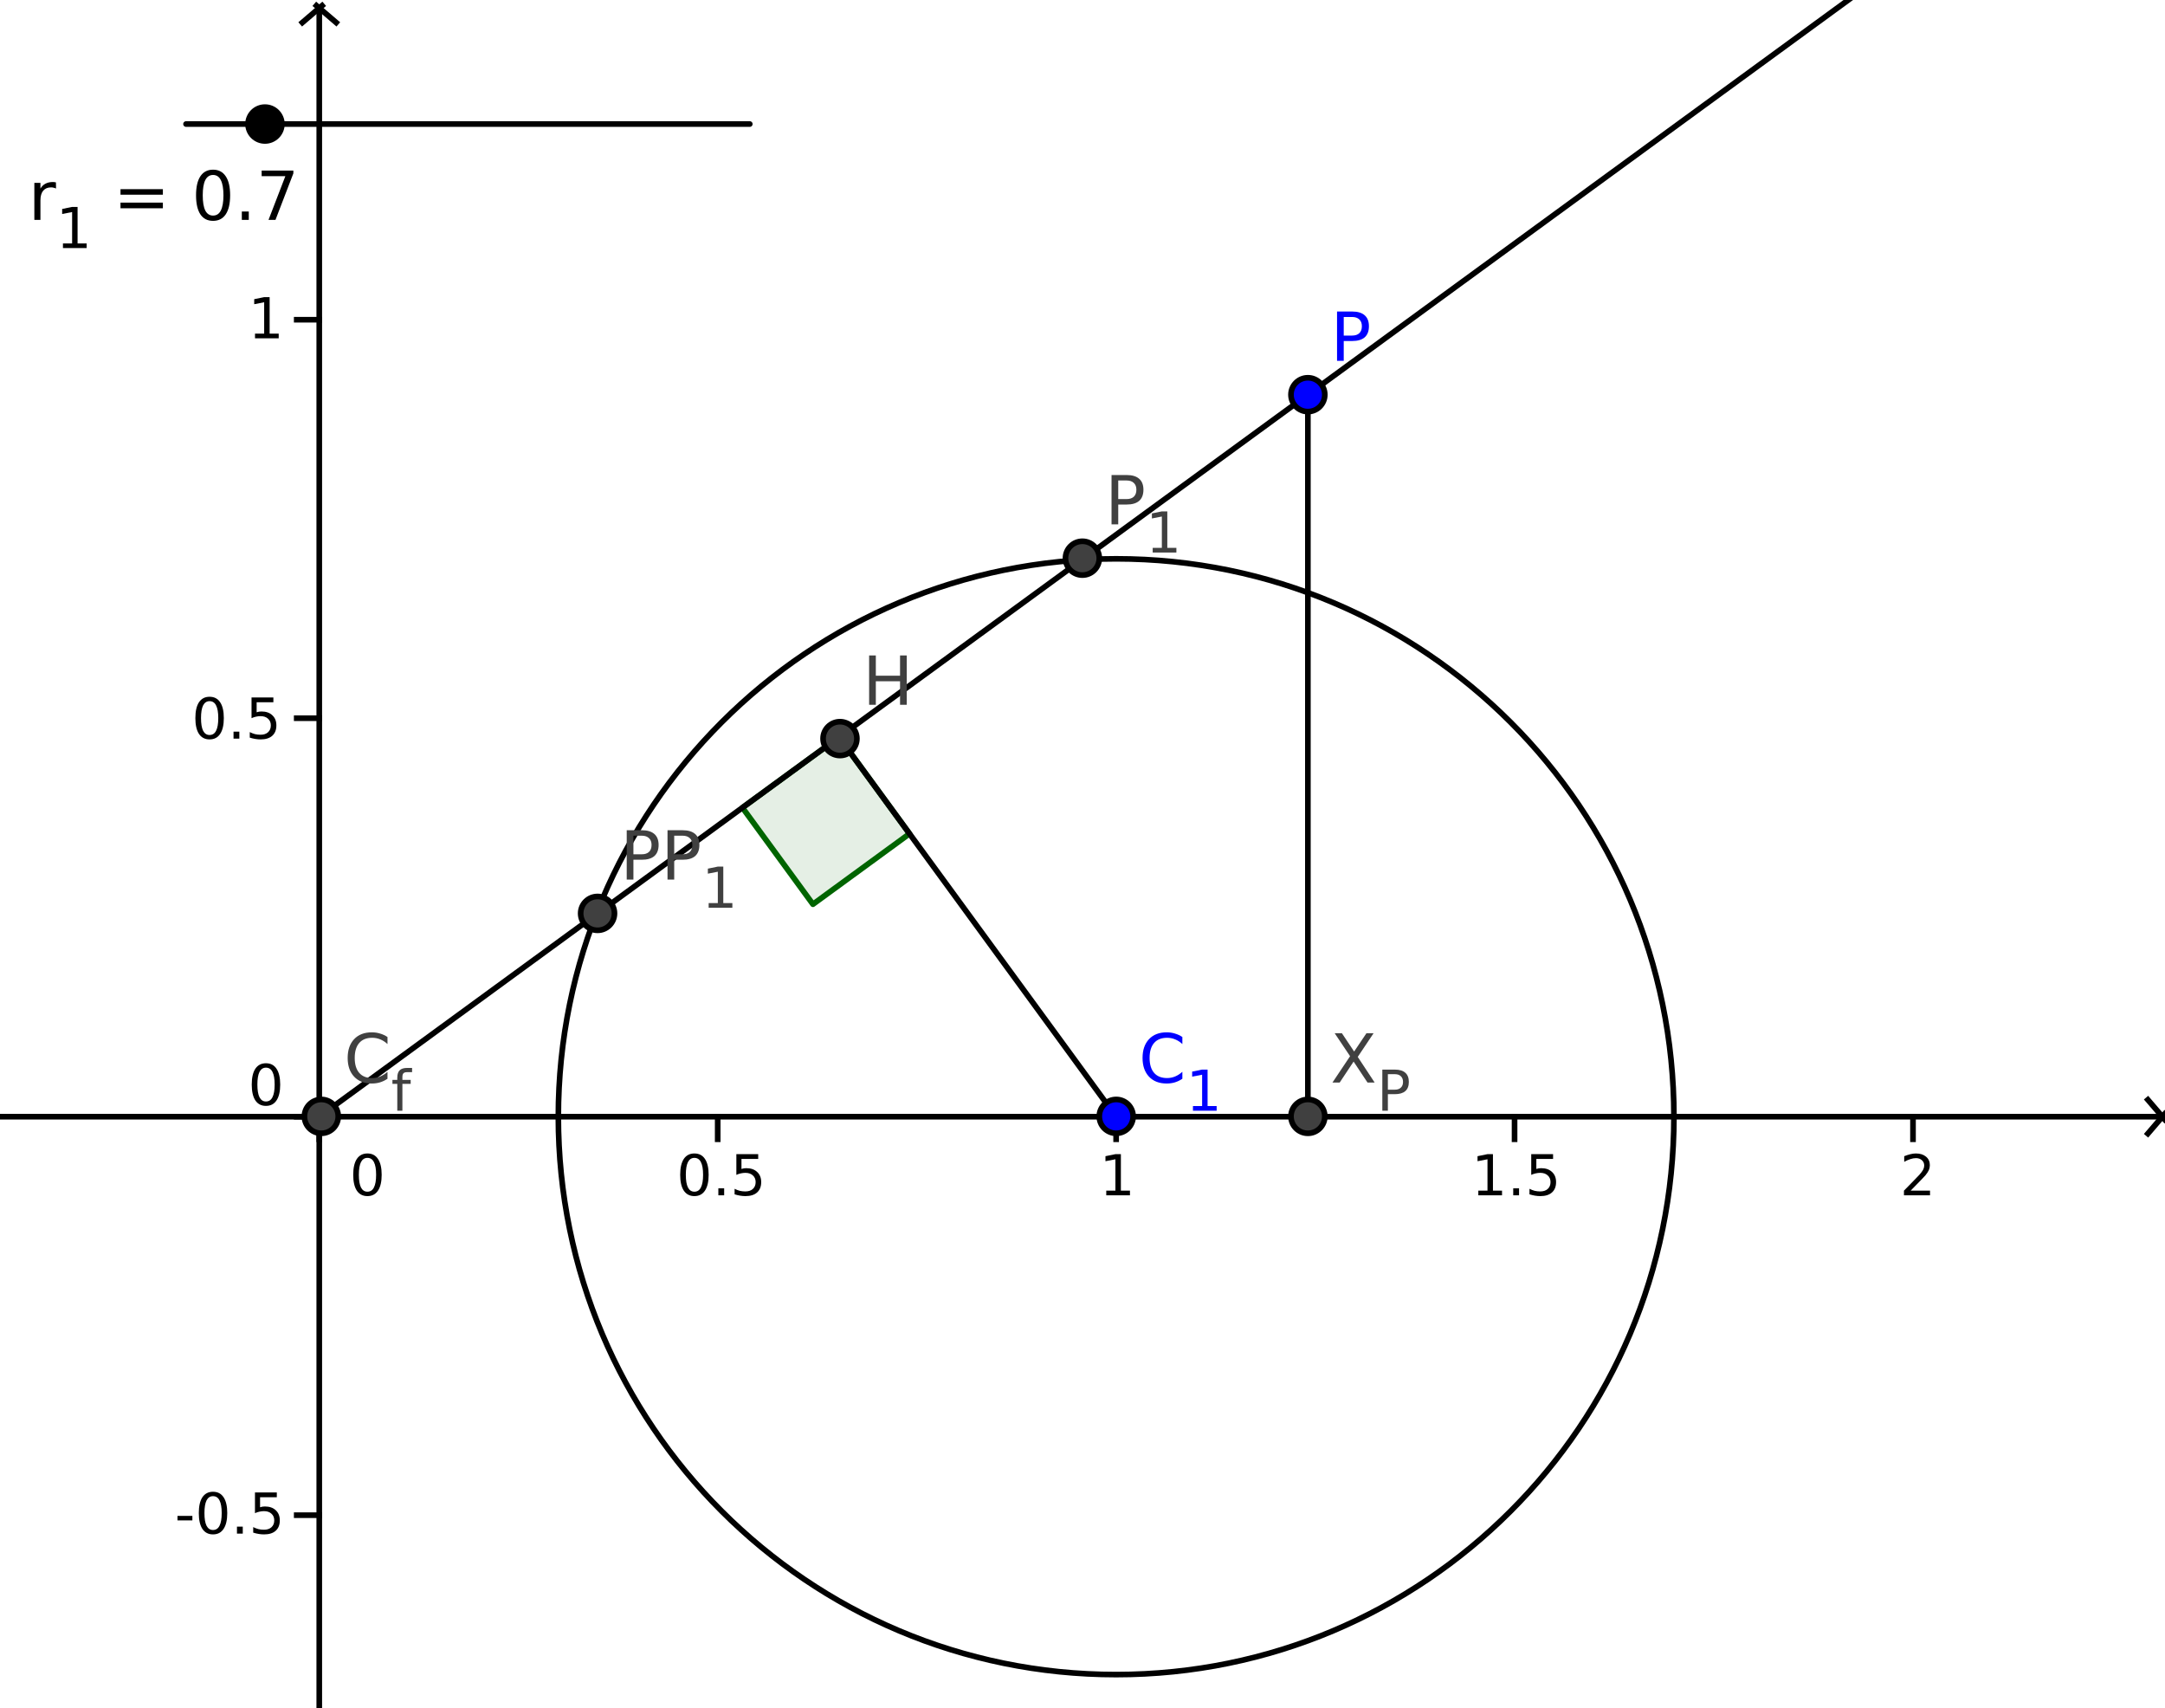 <?xml version="1.0" standalone="no"?>

<svg 
     version="1.1"
     baseProfile="full"
     xmlns="http://www.w3.org/2000/svg"
     xmlns:xlink="http://www.w3.org/1999/xlink"
     xmlns:ev="http://www.w3.org/2001/xml-events"
     x="0px"
     y="0px"
     width="308px"
     height="243px"
     viewBox="0 0 308 243"
     >
<rect x="0" y="0" width="308" height="243" fill="#808080" stroke="none"/>
<title></title>
<desc>Creator: FreeHEP Graphics2D Driver Producer: geogebra.export.SVGExtensions Revision: 12753  Source:  Date: Wednesday, December 27, 2017 4:17:43 PM EST</desc>
<g stroke-linejoin="miter" stroke-dashoffset="0" stroke-dasharray="none" stroke-width="1" stroke-miterlimit="10" stroke-linecap="square">
<g transform="matrix(0.802, 0, 0, 0.802, 0, 0)">
<g fill-opacity="1" fill-rule="nonzero" stroke="none" fill="#ffffff">
  <path d="M 0 0 L 385 0 L 385 303 L 0 303 L 0 0 z"/>
</g> <!-- drawing style -->
</g> <!-- transform -->
<g transform="matrix(0.802, 0, 0, 0.802, 0, 0)">
<g fill-opacity="1" fill-rule="nonzero" stroke="none" fill="#000000">
  <path d="M 65.172 205.359 Q 64.422 205.359 64.031 206.109 Q 63.656 206.859 63.656 208.359 Q 63.656 209.859 64.031 210.609 Q 64.422 211.359 65.172 211.359 Q 65.953 211.359 66.328 210.609 Q 66.719 209.859 66.719 208.359 Q 66.719 206.859 66.328 206.109 Q 65.953 205.359 65.172 205.359 z M 65.172 204.578 Q 66.406 204.578 67.047 205.547 Q 67.703 206.516 67.703 208.359 Q 67.703 210.203 67.047 211.172 Q 66.406 212.141 65.172 212.141 Q 63.953 212.141 63.297 211.172 Q 62.656 210.203 62.656 208.359 Q 62.656 206.516 63.297 205.547 Q 63.953 204.578 65.172 204.578 z"/>
</g> <!-- drawing style -->
</g> <!-- transform -->
<g transform="matrix(0.802, 0, 0, 0.802, 0, 0)">
<g stroke-linecap="butt" fill="none" stroke-opacity="1" stroke="#000000">
  <path d="M 56.633 198.058 L 56.633 202.058"/>
</g> <!-- drawing style -->
</g> <!-- transform -->
<g transform="matrix(0.802, 0, 0, 0.802, 0, 0)">
<g fill-opacity="1" fill-rule="nonzero" stroke="none" fill="#000000">
  <path d="M 123.172 205.359 Q 122.422 205.359 122.031 206.109 Q 121.656 206.859 121.656 208.359 Q 121.656 209.859 122.031 210.609 Q 122.422 211.359 123.172 211.359 Q 123.953 211.359 124.328 210.609 Q 124.719 209.859 124.719 208.359 Q 124.719 206.859 124.328 206.109 Q 123.953 205.359 123.172 205.359 z M 123.172 204.578 Q 124.406 204.578 125.047 205.547 Q 125.703 206.516 125.703 208.359 Q 125.703 210.203 125.047 211.172 Q 124.406 212.141 123.172 212.141 Q 121.953 212.141 121.297 211.172 Q 120.656 210.203 120.656 208.359 Q 120.656 206.516 121.297 205.547 Q 121.953 204.578 123.172 204.578 z M 127.425 210.766 L 128.456 210.766 L 128.456 212 L 127.425 212 L 127.425 210.766 z M 130.619 204.703 L 134.494 204.703 L 134.494 205.547 L 131.525 205.547 L 131.525 207.328 Q 131.744 207.25 131.947 207.219 Q 132.166 207.188 132.385 207.188 Q 133.604 207.188 134.307 207.859 Q 135.025 208.516 135.025 209.656 Q 135.025 210.844 134.291 211.5 Q 133.572 212.141 132.229 212.141 Q 131.775 212.141 131.291 212.062 Q 130.822 211.984 130.307 211.828 L 130.307 210.844 Q 130.76 211.078 131.229 211.203 Q 131.697 211.312 132.213 211.312 Q 133.057 211.312 133.541 210.875 Q 134.041 210.422 134.041 209.656 Q 134.041 208.906 133.541 208.469 Q 133.057 208.016 132.213 208.016 Q 131.822 208.016 131.416 208.109 Q 131.025 208.188 130.619 208.375 L 130.619 204.703 z"/>
</g> <!-- drawing style -->
</g> <!-- transform -->
<g transform="matrix(0.802, 0, 0, 0.802, 0, 0)">
<g stroke-linecap="butt" fill="none" stroke-opacity="1" stroke="#000000">
  <path d="M 127.31 198.058 L 127.31 202.058"/>
</g> <!-- drawing style -->
</g> <!-- transform -->
<g transform="matrix(0.802, 0, 0, 0.802, 0, 0)">
<g fill-opacity="1" fill-rule="nonzero" stroke="none" fill="#000000">
  <path d="M 196.234 211.172 L 197.859 211.172 L 197.859 205.609 L 196.094 205.953 L 196.094 205.062 L 197.844 204.703 L 198.828 204.703 L 198.828 211.172 L 200.438 211.172 L 200.438 212 L 196.234 212 L 196.234 211.172 z"/>
</g> <!-- drawing style -->
</g> <!-- transform -->
<g transform="matrix(0.802, 0, 0, 0.802, 0, 0)">
<g stroke-linecap="butt" fill="none" stroke-opacity="1" stroke="#000000">
  <path d="M 197.986 198.058 L 197.986 202.058"/>
</g> <!-- drawing style -->
</g> <!-- transform -->
<g transform="matrix(0.802, 0, 0, 0.802, 0, 0)">
<g fill-opacity="1" fill-rule="nonzero" stroke="none" fill="#000000">
  <path d="M 262.234 211.172 L 263.859 211.172 L 263.859 205.609 L 262.094 205.953 L 262.094 205.062 L 263.844 204.703 L 264.828 204.703 L 264.828 211.172 L 266.438 211.172 L 266.438 212 L 262.234 212 L 262.234 211.172 z M 268.425 210.766 L 269.456 210.766 L 269.456 212 L 268.425 212 L 268.425 210.766 z M 271.619 204.703 L 275.494 204.703 L 275.494 205.547 L 272.525 205.547 L 272.525 207.328 Q 272.744 207.25 272.947 207.219 Q 273.166 207.188 273.385 207.188 Q 274.604 207.188 275.307 207.859 Q 276.025 208.516 276.025 209.656 Q 276.025 210.844 275.291 211.5 Q 274.572 212.141 273.229 212.141 Q 272.775 212.141 272.291 212.062 Q 271.822 211.984 271.307 211.828 L 271.307 210.844 Q 271.76 211.078 272.229 211.203 Q 272.697 211.312 273.213 211.312 Q 274.057 211.312 274.541 210.875 Q 275.041 210.422 275.041 209.656 Q 275.041 208.906 274.541 208.469 Q 274.057 208.016 273.213 208.016 Q 272.822 208.016 272.416 208.109 Q 272.025 208.188 271.619 208.375 L 271.619 204.703 z"/>
</g> <!-- drawing style -->
</g> <!-- transform -->
<g transform="matrix(0.802, 0, 0, 0.802, 0, 0)">
<g stroke-linecap="butt" fill="none" stroke-opacity="1" stroke="#000000">
  <path d="M 268.662 198.058 L 268.662 202.058"/>
</g> <!-- drawing style -->
</g> <!-- transform -->
<g transform="matrix(0.802, 0, 0, 0.802, 0, 0)">
<g fill-opacity="1" fill-rule="nonzero" stroke="none" fill="#000000">
  <path d="M 338.922 211.172 L 342.359 211.172 L 342.359 212 L 337.734 212 L 337.734 211.172 Q 338.297 210.594 339.266 209.609 Q 340.234 208.625 340.484 208.344 Q 340.953 207.812 341.141 207.453 Q 341.328 207.078 341.328 206.719 Q 341.328 206.141 340.922 205.781 Q 340.516 205.406 339.859 205.406 Q 339.391 205.406 338.875 205.578 Q 338.375 205.734 337.781 206.062 L 337.781 205.062 Q 338.375 204.828 338.891 204.703 Q 339.406 204.578 339.844 204.578 Q 340.969 204.578 341.641 205.141 Q 342.328 205.703 342.328 206.656 Q 342.328 207.109 342.156 207.516 Q 341.984 207.906 341.547 208.453 Q 341.422 208.594 340.766 209.281 Q 340.109 209.953 338.922 211.172 z"/>
</g> <!-- drawing style -->
</g> <!-- transform -->
<g transform="matrix(0.802, 0, 0, 0.802, 0, 0)">
<g stroke-linecap="butt" fill="none" stroke-opacity="1" stroke="#000000">
  <path d="M 339.338 198.058 L 339.338 202.058"/>
</g> <!-- drawing style -->
</g> <!-- transform -->
<g transform="matrix(0.802, 0, 0, 0.802, 0, 0)">
<g stroke-linecap="butt" fill="none" stroke-opacity="1" stroke="#000000">
  <path d="M 0 198.058 L 383 198.058"/>
</g> <!-- drawing style -->
</g> <!-- transform -->
<g transform="matrix(0.802, 0, 0, 0.802, 0, 0)">
<g stroke-linecap="butt" fill="none" stroke-opacity="1" stroke="#000000">
  <path d="M 384 198.558 L 381 195.058"/>
</g> <!-- drawing style -->
</g> <!-- transform -->
<g transform="matrix(0.802, 0, 0, 0.802, 0, 0)">
<g stroke-linecap="butt" fill="none" stroke-opacity="1" stroke="#000000">
  <path d="M 384 197.558 L 381 201.058"/>
</g> <!-- drawing style -->
</g> <!-- transform -->
<g transform="matrix(0.802, 0, 0, 0.802, 0, 0)">
<g fill-opacity="1" fill-rule="nonzero" stroke="none" fill="#000000">
  <path d="M 31.484 268.859 L 34.125 268.859 L 34.125 269.656 L 31.484 269.656 L 31.484 268.859 z M 37.78 265.359 Q 37.03 265.359 36.64 266.109 Q 36.265 266.859 36.265 268.359 Q 36.265 269.859 36.64 270.609 Q 37.03 271.359 37.78 271.359 Q 38.562 271.359 38.937 270.609 Q 39.327 269.859 39.327 268.359 Q 39.327 266.859 38.937 266.109 Q 38.562 265.359 37.78 265.359 z M 37.78 264.578 Q 39.015 264.578 39.655 265.547 Q 40.312 266.516 40.312 268.359 Q 40.312 270.203 39.655 271.172 Q 39.015 272.141 37.78 272.141 Q 36.562 272.141 35.905 271.172 Q 35.265 270.203 35.265 268.359 Q 35.265 266.516 35.905 265.547 Q 36.562 264.578 37.78 264.578 z M 42.033 270.766 L 43.064 270.766 L 43.064 272 L 42.033 272 L 42.033 270.766 z M 45.228 264.703 L 49.103 264.703 L 49.103 265.547 L 46.134 265.547 L 46.134 267.328 Q 46.353 267.25 46.556 267.219 Q 46.774 267.188 46.993 267.188 Q 48.212 267.188 48.915 267.859 Q 49.634 268.516 49.634 269.656 Q 49.634 270.844 48.899 271.5 Q 48.181 272.141 46.837 272.141 Q 46.384 272.141 45.899 272.062 Q 45.431 271.984 44.915 271.828 L 44.915 270.844 Q 45.368 271.078 45.837 271.203 Q 46.306 271.312 46.821 271.312 Q 47.665 271.312 48.149 270.875 Q 48.649 270.422 48.649 269.656 Q 48.649 268.906 48.149 268.469 Q 47.665 268.016 46.821 268.016 Q 46.431 268.016 46.024 268.109 Q 45.634 268.188 45.228 268.375 L 45.228 264.703 z"/>
</g> <!-- drawing style -->
</g> <!-- transform -->
<g transform="matrix(0.802, 0, 0, 0.802, 0, 0)">
<g stroke-linecap="butt" fill="none" stroke-opacity="1" stroke="#000000">
  <path d="M 52.633 268.734 L 56.633 268.734"/>
</g> <!-- drawing style -->
</g> <!-- transform -->
<g transform="matrix(0.802, 0, 0, 0.802, 0, 0)">
<g fill-opacity="1" fill-rule="nonzero" stroke="none" fill="#000000">
  <path d="M 47.172 189.359 Q 46.422 189.359 46.031 190.109 Q 45.656 190.859 45.656 192.359 Q 45.656 193.859 46.031 194.609 Q 46.422 195.359 47.172 195.359 Q 47.953 195.359 48.328 194.609 Q 48.719 193.859 48.719 192.359 Q 48.719 190.859 48.328 190.109 Q 47.953 189.359 47.172 189.359 z M 47.172 188.578 Q 48.406 188.578 49.047 189.547 Q 49.703 190.516 49.703 192.359 Q 49.703 194.203 49.047 195.172 Q 48.406 196.141 47.172 196.141 Q 45.953 196.141 45.297 195.172 Q 44.656 194.203 44.656 192.359 Q 44.656 190.516 45.297 189.547 Q 45.953 188.578 47.172 188.578 z"/>
</g> <!-- drawing style -->
</g> <!-- transform -->
<g transform="matrix(0.802, 0, 0, 0.802, 0, 0)">
<g stroke-linecap="butt" fill="none" stroke-opacity="1" stroke="#000000">
  <path d="M 52.633 198.058 L 56.633 198.058"/>
</g> <!-- drawing style -->
</g> <!-- transform -->
<g transform="matrix(0.802, 0, 0, 0.802, 0, 0)">
<g fill-opacity="1" fill-rule="nonzero" stroke="none" fill="#000000">
  <path d="M 37.172 124.359 Q 36.422 124.359 36.031 125.109 Q 35.656 125.859 35.656 127.359 Q 35.656 128.859 36.031 129.609 Q 36.422 130.359 37.172 130.359 Q 37.953 130.359 38.328 129.609 Q 38.719 128.859 38.719 127.359 Q 38.719 125.859 38.328 125.109 Q 37.953 124.359 37.172 124.359 z M 37.172 123.578 Q 38.406 123.578 39.047 124.547 Q 39.703 125.516 39.703 127.359 Q 39.703 129.203 39.047 130.172 Q 38.406 131.141 37.172 131.141 Q 35.953 131.141 35.297 130.172 Q 34.656 129.203 34.656 127.359 Q 34.656 125.516 35.297 124.547 Q 35.953 123.578 37.172 123.578 z M 41.425 129.766 L 42.456 129.766 L 42.456 131 L 41.425 131 L 41.425 129.766 z M 44.619 123.703 L 48.494 123.703 L 48.494 124.547 L 45.525 124.547 L 45.525 126.328 Q 45.744 126.25 45.947 126.219 Q 46.166 126.188 46.385 126.188 Q 47.604 126.188 48.307 126.859 Q 49.025 127.516 49.025 128.656 Q 49.025 129.844 48.291 130.5 Q 47.572 131.141 46.229 131.141 Q 45.775 131.141 45.291 131.062 Q 44.822 130.984 44.307 130.828 L 44.307 129.844 Q 44.76 130.078 45.229 130.203 Q 45.697 130.312 46.213 130.312 Q 47.057 130.312 47.541 129.875 Q 48.041 129.422 48.041 128.656 Q 48.041 127.906 47.541 127.469 Q 47.057 127.016 46.213 127.016 Q 45.822 127.016 45.416 127.109 Q 45.025 127.188 44.619 127.375 L 44.619 123.703 z"/>
</g> <!-- drawing style -->
</g> <!-- transform -->
<g transform="matrix(0.802, 0, 0, 0.802, 0, 0)">
<g stroke-linecap="butt" fill="none" stroke-opacity="1" stroke="#000000">
  <path d="M 52.633 127.382 L 56.633 127.382"/>
</g> <!-- drawing style -->
</g> <!-- transform -->
<g transform="matrix(0.802, 0, 0, 0.802, 0, 0)">
<g fill-opacity="1" fill-rule="nonzero" stroke="none" fill="#000000">
  <path d="M 45.234 59.172 L 46.859 59.172 L 46.859 53.609 L 45.094 53.953 L 45.094 53.062 L 46.844 52.703 L 47.828 52.703 L 47.828 59.172 L 49.438 59.172 L 49.438 60 L 45.234 60 L 45.234 59.172 z"/>
</g> <!-- drawing style -->
</g> <!-- transform -->
<g transform="matrix(0.802, 0, 0, 0.802, 0, 0)">
<g stroke-linecap="butt" fill="none" stroke-opacity="1" stroke="#000000">
  <path d="M 52.633 56.706 L 56.633 56.706"/>
</g> <!-- drawing style -->
</g> <!-- transform -->
<g transform="matrix(0.802, 0, 0, 0.802, 0, 0)">
<g stroke-linecap="butt" fill="none" stroke-opacity="1" stroke="#000000">
  <path d="M 56.633 2 L 56.633 303"/>
</g> <!-- drawing style -->
</g> <!-- transform -->
<g transform="matrix(0.802, 0, 0, 0.802, 0, 0)">
<g stroke-linecap="butt" fill="none" stroke-opacity="1" stroke="#000000">
  <path d="M 57.133 1 L 53.633 4"/>
</g> <!-- drawing style -->
</g> <!-- transform -->
<g transform="matrix(0.802, 0, 0, 0.802, 0, 0)">
<g stroke-linecap="butt" fill="none" stroke-opacity="1" stroke="#000000">
  <path d="M 56.133 1 L 59.633 4"/>
</g> <!-- drawing style -->
</g> <!-- transform -->
<g id="misc">
</g><!-- misc -->
<g id="layer0">
<g transform="matrix(0.802, 0, 0, 0.802, 0, 0)">
<g stroke-linejoin="round" stroke-linecap="round" fill="none" stroke-opacity="1" stroke="#000000">
  <path d="M 296.932 198.058 C 296.932 252.705 252.632 297.004 197.986 297.004 C 143.339 297.004 99.039 252.705 99.039 198.058 C 99.039 143.411 143.339 99.111 197.986 99.111 C 252.632 99.111 296.932 143.411 296.932 198.058 z"/>
</g> <!-- drawing style -->
</g> <!-- transform -->
<g transform="matrix(0.802, 0, 0, 0.802, 0, 0)">
<g stroke-linejoin="round" stroke-linecap="round" fill="none" stroke-opacity="1" stroke="#000000">
  <path d="M 33 22 L 133 22"/>
</g> <!-- drawing style -->
</g> <!-- transform -->
<g transform="matrix(0.802, 0, 0, 0.802, 0, 0)">
<g fill-opacity="1" fill-rule="nonzero" stroke="none" fill="#000000">
  <path d="M 50 22 C 50 23.657 48.657 25 47 25 C 45.343 25 44 23.657 44 22 C 44 20.343 45.343 19 47 19 C 48.657 19 50 20.343 50 22 z"/>
</g> <!-- drawing style -->
</g> <!-- transform -->
<g transform="matrix(0.802, 0, 0, 0.802, 0, 0)">
<g stroke-linejoin="round" stroke-linecap="round" fill="none" stroke-opacity="1" stroke="#000000">
  <path d="M 50 22 C 50 23.657 48.657 25 47 25 C 45.343 25 44 23.657 44 22 C 44 20.343 45.343 19 47 19 C 48.657 19 50 20.343 50 22 z"/>
</g> <!-- drawing style -->
</g> <!-- transform -->
<g transform="matrix(0.802, 0, 0, 0.802, 0, 0)">
<g fill-opacity="1" fill-rule="nonzero" stroke="none" fill="#000000">
  <path d="M 9.938 33.438 Q 9.75 33.344 9.531 33.297 Q 9.328 33.234 9.062 33.234 Q 8.156 33.234 7.656 33.828 Q 7.172 34.422 7.172 35.547 L 7.172 39 L 6.094 39 L 6.094 32.438 L 7.172 32.438 L 7.172 33.453 Q 7.516 32.859 8.062 32.578 Q 8.609 32.281 9.391 32.281 Q 9.5 32.281 9.625 32.297 Q 9.766 32.312 9.922 32.344 L 9.938 33.438 z"/>
</g> <!-- drawing style -->
</g> <!-- transform -->
<g transform="matrix(0.802, 0, 0, 0.802, 0, 0)">
<g fill-opacity="1" fill-rule="nonzero" stroke="none" fill="#000000">
  <path d="M 11.168 43.172 L 12.793 43.172 L 12.793 37.609 L 11.027 37.953 L 11.027 37.062 L 12.777 36.703 L 13.762 36.703 L 13.762 43.172 L 15.371 43.172 L 15.371 44 L 11.168 44 L 11.168 43.172 z"/>
</g> <!-- drawing style -->
</g> <!-- transform -->
<g transform="matrix(0.802, 0, 0, 0.802, 0, 0)">
<g fill-opacity="1" fill-rule="nonzero" stroke="none" fill="#000000">
  <path d="M 21.376 33.547 L 28.892 33.547 L 28.892 34.531 L 21.376 34.531 L 21.376 33.547 z M 21.376 35.938 L 28.892 35.938 L 28.892 36.938 L 21.376 36.938 L 21.376 35.938 z M 37.792 31.031 Q 36.886 31.031 36.417 31.938 Q 35.964 32.828 35.964 34.641 Q 35.964 36.438 36.417 37.344 Q 36.886 38.234 37.792 38.234 Q 38.714 38.234 39.167 37.344 Q 39.636 36.438 39.636 34.641 Q 39.636 32.828 39.167 31.938 Q 38.714 31.031 37.792 31.031 z M 37.792 30.094 Q 39.261 30.094 40.042 31.266 Q 40.823 32.422 40.823 34.641 Q 40.823 36.844 40.042 38.016 Q 39.261 39.172 37.792 39.172 Q 36.323 39.172 35.542 38.016 Q 34.776 36.844 34.776 34.641 Q 34.776 32.422 35.542 31.266 Q 36.323 30.094 37.792 30.094 z M 42.896 37.516 L 44.13 37.516 L 44.13 39 L 42.896 39 L 42.896 37.516 z M 46.413 30.25 L 52.038 30.25 L 52.038 30.75 L 48.866 39 L 47.632 39 L 50.616 31.25 L 46.413 31.25 L 46.413 30.25 z"/>
</g> <!-- drawing style -->
</g> <!-- transform -->
<g transform="matrix(0.802, 0, 0, 0.802, 0, 0)">
<g fill-opacity="0.102" fill-rule="nonzero" stroke="none" fill="#006400">
  <path d="M 148.826 130.736 L 131.694 143.247 L 144.204 160.378 L 161.336 147.868 L 148.826 130.736"/>
</g> <!-- drawing style -->
</g> <!-- transform -->
<g transform="matrix(0.802, 0, 0, 0.802, 0, 0)">
<g stroke-linejoin="round" stroke-linecap="round" fill="none" stroke-opacity="1" stroke="#006400">
  <path d="M 148.826 130.736 L 131.694 143.247 L 144.204 160.378 L 161.336 147.868 L 148.826 130.736"/>
</g> <!-- drawing style -->
</g> <!-- transform -->
<g transform="matrix(0.802, 0, 0, 0.802, 0, 0)">
<g stroke-linejoin="round" stroke-linecap="round" fill="none" stroke-opacity="1" stroke="#000000">
  <path d="M 56.633 198.058 L 385 -41.725"/>
</g> <!-- drawing style -->
</g> <!-- transform -->
<g transform="matrix(0.802, 0, 0, 0.802, 0, 0)">
<g stroke-linejoin="round" stroke-linecap="round" fill="none" stroke-opacity="1" stroke="#000000">
  <path d="M 148.826 130.736 L 197.986 198.058"/>
</g> <!-- drawing style -->
</g> <!-- transform -->
<g transform="matrix(0.802, 0, 0, 0.802, 0, 0)">
<g stroke-linejoin="round" stroke-linecap="round" fill="none" stroke-opacity="1" stroke="#000000">
  <path d="M 232 70 L 232 198.058"/>
</g> <!-- drawing style -->
</g> <!-- transform -->
<g transform="matrix(0.802, 0, 0, 0.802, 0, 0)">
<g fill-opacity="1" fill-rule="nonzero" stroke="none" fill="#0000ff">
  <path d="M 201 198 C 201 199.657 199.657 201 198 201 C 196.343 201 195 199.657 195 198 C 195 196.343 196.343 195 198 195 C 199.657 195 201 196.343 201 198 z"/>
</g> <!-- drawing style -->
</g> <!-- transform -->
<g transform="matrix(0.802, 0, 0, 0.802, 0, 0)">
<g stroke-linejoin="round" stroke-linecap="round" fill="none" stroke-opacity="1" stroke="#000000">
  <path d="M 201 198 C 201 199.657 199.657 201 198 201 C 196.343 201 195 199.657 195 198 C 195 196.343 196.343 195 198 195 C 199.657 195 201 196.343 201 198 z"/>
</g> <!-- drawing style -->
</g> <!-- transform -->
<g transform="matrix(0.802, 0, 0, 0.802, 0, 0)">
<g fill-opacity="1" fill-rule="nonzero" stroke="none" fill="#0000ff">
  <path d="M 209.734 183.922 L 209.734 185.172 Q 209.125 184.609 208.453 184.344 Q 207.781 184.062 207.016 184.062 Q 205.516 184.062 204.719 184.984 Q 203.922 185.906 203.922 187.641 Q 203.922 189.359 204.719 190.281 Q 205.516 191.203 207.016 191.203 Q 207.781 191.203 208.453 190.922 Q 209.125 190.641 209.734 190.094 L 209.734 191.328 Q 209.109 191.75 208.406 191.969 Q 207.719 192.172 206.953 192.172 Q 204.953 192.172 203.812 190.953 Q 202.672 189.734 202.672 187.641 Q 202.672 185.531 203.812 184.312 Q 204.953 183.094 206.953 183.094 Q 207.734 183.094 208.422 183.312 Q 209.125 183.516 209.734 183.922 z"/>
</g> <!-- drawing style -->
</g> <!-- transform -->
<g transform="matrix(0.802, 0, 0, 0.802, 0, 0)">
<g fill-opacity="1" fill-rule="nonzero" stroke="none" fill="#0000ff">
  <path d="M 211.613 196.172 L 213.238 196.172 L 213.238 190.609 L 211.473 190.953 L 211.473 190.062 L 213.223 189.703 L 214.207 189.703 L 214.207 196.172 L 215.816 196.172 L 215.816 197 L 211.613 197 L 211.613 196.172 z"/>
</g> <!-- drawing style -->
</g> <!-- transform -->
<g transform="matrix(0.802, 0, 0, 0.802, 0, 0)">
<g fill-opacity="1" fill-rule="nonzero" stroke="none" fill="#0000ff">
  <path d="M 235 70 C 235 71.657 233.657 73 232 73 C 230.343 73 229 71.657 229 70 C 229 68.343 230.343 67 232 67 C 233.657 67 235 68.343 235 70 z"/>
</g> <!-- drawing style -->
</g> <!-- transform -->
<g transform="matrix(0.802, 0, 0, 0.802, 0, 0)">
<g stroke-linejoin="round" stroke-linecap="round" fill="none" stroke-opacity="1" stroke="#000000">
  <path d="M 235 70 C 235 71.657 233.657 73 232 73 C 230.343 73 229 71.657 229 70 C 229 68.343 230.343 67 232 67 C 233.657 67 235 68.343 235 70 z"/>
</g> <!-- drawing style -->
</g> <!-- transform -->
<g transform="matrix(0.802, 0, 0, 0.802, 0, 0)">
<g fill-opacity="1" fill-rule="nonzero" stroke="none" fill="#0000ff">
  <path d="M 238.359 56.219 L 238.359 59.516 L 239.844 59.516 Q 240.672 59.516 241.125 59.094 Q 241.578 58.656 241.578 57.859 Q 241.578 57.078 241.125 56.656 Q 240.672 56.219 239.844 56.219 L 238.359 56.219 z M 237.172 55.25 L 239.844 55.25 Q 241.328 55.25 242.078 55.922 Q 242.828 56.578 242.828 57.859 Q 242.828 59.156 242.078 59.828 Q 241.328 60.484 239.844 60.484 L 238.359 60.484 L 238.359 64 L 237.172 64 L 237.172 55.25 z"/>
</g> <!-- drawing style -->
</g> <!-- transform -->
<g transform="matrix(0.802, 0, 0, 0.802, 0, 0)">
<g fill-opacity="1" fill-rule="nonzero" stroke="none" fill="#404040">
  <path d="M 60 198 C 60 199.657 58.657 201 57 201 C 55.343 201 54 199.657 54 198 C 54 196.343 55.343 195 57 195 C 58.657 195 60 196.343 60 198 z"/>
</g> <!-- drawing style -->
</g> <!-- transform -->
<g transform="matrix(0.802, 0, 0, 0.802, 0, 0)">
<g stroke-linejoin="round" stroke-linecap="round" fill="none" stroke-opacity="1" stroke="#000000">
  <path d="M 60 198 C 60 199.657 58.657 201 57 201 C 55.343 201 54 199.657 54 198 C 54 196.343 55.343 195 57 195 C 58.657 195 60 196.343 60 198 z"/>
</g> <!-- drawing style -->
</g> <!-- transform -->
<g transform="matrix(0.802, 0, 0, 0.802, 0, 0)">
<g fill-opacity="1" fill-rule="nonzero" stroke="none" fill="#404040">
  <path d="M 68.734 183.922 L 68.734 185.172 Q 68.125 184.609 67.453 184.344 Q 66.781 184.062 66.016 184.062 Q 64.516 184.062 63.719 184.984 Q 62.922 185.906 62.922 187.641 Q 62.922 189.359 63.719 190.281 Q 64.516 191.203 66.016 191.203 Q 66.781 191.203 67.453 190.922 Q 68.125 190.641 68.734 190.094 L 68.734 191.328 Q 68.109 191.75 67.406 191.969 Q 66.719 192.172 65.953 192.172 Q 63.953 192.172 62.812 190.953 Q 61.672 189.734 61.672 187.641 Q 61.672 185.531 62.812 184.312 Q 63.953 183.094 65.953 183.094 Q 66.734 183.094 67.422 183.312 Q 68.125 183.516 68.734 183.922 z"/>
</g> <!-- drawing style -->
</g> <!-- transform -->
<g transform="matrix(0.802, 0, 0, 0.802, 0, 0)">
<g fill-opacity="1" fill-rule="nonzero" stroke="none" fill="#404040">
  <path d="M 73.098 189.406 L 73.098 190.156 L 72.238 190.156 Q 71.754 190.156 71.566 190.359 Q 71.379 190.547 71.379 191.047 L 71.379 191.531 L 72.848 191.531 L 72.848 192.234 L 71.379 192.234 L 71.379 197 L 70.473 197 L 70.473 192.234 L 69.613 192.234 L 69.613 191.531 L 70.473 191.531 L 70.473 191.156 Q 70.473 190.234 70.895 189.828 Q 71.316 189.406 72.238 189.406 L 73.098 189.406 z"/>
</g> <!-- drawing style -->
</g> <!-- transform -->
<g transform="matrix(0.802, 0, 0, 0.802, 0, 0)">
<g fill-opacity="1" fill-rule="nonzero" stroke="none" fill="#404040">
  <path d="M 195 99 C 195 100.657 193.657 102 192 102 C 190.343 102 189 100.657 189 99 C 189 97.343 190.343 96 192 96 C 193.657 96 195 97.343 195 99 z"/>
</g> <!-- drawing style -->
</g> <!-- transform -->
<g transform="matrix(0.802, 0, 0, 0.802, 0, 0)">
<g stroke-linejoin="round" stroke-linecap="round" fill="none" stroke-opacity="1" stroke="#000000">
  <path d="M 195 99 C 195 100.657 193.657 102 192 102 C 190.343 102 189 100.657 189 99 C 189 97.343 190.343 96 192 96 C 193.657 96 195 97.343 195 99 z"/>
</g> <!-- drawing style -->
</g> <!-- transform -->
<g transform="matrix(0.802, 0, 0, 0.802, 0, 0)">
<g fill-opacity="1" fill-rule="nonzero" stroke="none" fill="#404040">
  <path d="M 198.359 85.219 L 198.359 88.516 L 199.844 88.516 Q 200.672 88.516 201.125 88.094 Q 201.578 87.656 201.578 86.859 Q 201.578 86.078 201.125 85.656 Q 200.672 85.219 199.844 85.219 L 198.359 85.219 z M 197.172 84.25 L 199.844 84.25 Q 201.328 84.25 202.078 84.922 Q 202.828 85.578 202.828 86.859 Q 202.828 88.156 202.078 88.828 Q 201.328 89.484 199.844 89.484 L 198.359 89.484 L 198.359 93 L 197.172 93 L 197.172 84.25 z"/>
</g> <!-- drawing style -->
</g> <!-- transform -->
<g transform="matrix(0.802, 0, 0, 0.802, 0, 0)">
<g fill-opacity="1" fill-rule="nonzero" stroke="none" fill="#404040">
  <path d="M 204.471 97.172 L 206.096 97.172 L 206.096 91.609 L 204.33 91.953 L 204.33 91.062 L 206.08 90.703 L 207.064 90.703 L 207.064 97.172 L 208.674 97.172 L 208.674 98 L 204.471 98 L 204.471 97.172 z"/>
</g> <!-- drawing style -->
</g> <!-- transform -->
<g transform="matrix(0.802, 0, 0, 0.802, 0, 0)">
<g fill-opacity="1" fill-rule="nonzero" stroke="none" fill="#404040">
  <path d="M 109 162 C 109 163.657 107.657 165 106 165 C 104.343 165 103 163.657 103 162 C 103 160.343 104.343 159 106 159 C 107.657 159 109 160.343 109 162 z"/>
</g> <!-- drawing style -->
</g> <!-- transform -->
<g transform="matrix(0.802, 0, 0, 0.802, 0, 0)">
<g stroke-linejoin="round" stroke-linecap="round" fill="none" stroke-opacity="1" stroke="#000000">
  <path d="M 109 162 C 109 163.657 107.657 165 106 165 C 104.343 165 103 163.657 103 162 C 103 160.343 104.343 159 106 159 C 107.657 159 109 160.343 109 162 z"/>
</g> <!-- drawing style -->
</g> <!-- transform -->
<g transform="matrix(0.802, 0, 0, 0.802, 0, 0)">
<g fill-opacity="1" fill-rule="nonzero" stroke="none" fill="#404040">
  <path d="M 112.359 148.219 L 112.359 151.516 L 113.844 151.516 Q 114.672 151.516 115.125 151.094 Q 115.578 150.656 115.578 149.859 Q 115.578 149.078 115.125 148.656 Q 114.672 148.219 113.844 148.219 L 112.359 148.219 z M 111.172 147.25 L 113.844 147.25 Q 115.328 147.25 116.078 147.922 Q 116.828 148.578 116.828 149.859 Q 116.828 151.156 116.078 151.828 Q 115.328 152.484 113.844 152.484 L 112.359 152.484 L 112.359 156 L 111.172 156 L 111.172 147.25 z M 119.596 148.219 L 119.596 151.516 L 121.08 151.516 Q 121.908 151.516 122.361 151.094 Q 122.814 150.656 122.814 149.859 Q 122.814 149.078 122.361 148.656 Q 121.908 148.219 121.08 148.219 L 119.596 148.219 z M 118.408 147.25 L 121.08 147.25 Q 122.564 147.25 123.314 147.922 Q 124.064 148.578 124.064 149.859 Q 124.064 151.156 123.314 151.828 Q 122.564 152.484 121.08 152.484 L 119.596 152.484 L 119.596 156 L 118.408 156 L 118.408 147.25 z"/>
</g> <!-- drawing style -->
</g> <!-- transform -->
<g transform="matrix(0.802, 0, 0, 0.802, 0, 0)">
<g fill-opacity="1" fill-rule="nonzero" stroke="none" fill="#404040">
  <path d="M 125.707 160.172 L 127.332 160.172 L 127.332 154.609 L 125.566 154.953 L 125.566 154.062 L 127.316 153.703 L 128.301 153.703 L 128.301 160.172 L 129.91 160.172 L 129.91 161 L 125.707 161 L 125.707 160.172 z"/>
</g> <!-- drawing style -->
</g> <!-- transform -->
<g transform="matrix(0.802, 0, 0, 0.802, 0, 0)">
<g fill-opacity="1" fill-rule="nonzero" stroke="none" fill="#404040">
  <path d="M 152 131 C 152 132.657 150.657 134 149 134 C 147.343 134 146 132.657 146 131 C 146 129.343 147.343 128 149 128 C 150.657 128 152 129.343 152 131 z"/>
</g> <!-- drawing style -->
</g> <!-- transform -->
<g transform="matrix(0.802, 0, 0, 0.802, 0, 0)">
<g stroke-linejoin="round" stroke-linecap="round" fill="none" stroke-opacity="1" stroke="#000000">
  <path d="M 152 131 C 152 132.657 150.657 134 149 134 C 147.343 134 146 132.657 146 131 C 146 129.343 147.343 128 149 128 C 150.657 128 152 129.343 152 131 z"/>
</g> <!-- drawing style -->
</g> <!-- transform -->
<g transform="matrix(0.802, 0, 0, 0.802, 0, 0)">
<g fill-opacity="1" fill-rule="nonzero" stroke="none" fill="#404040">
  <path d="M 154.172 116.25 L 155.359 116.25 L 155.359 119.844 L 159.656 119.844 L 159.656 116.25 L 160.844 116.25 L 160.844 125 L 159.656 125 L 159.656 120.828 L 155.359 120.828 L 155.359 125 L 154.172 125 L 154.172 116.25 z"/>
</g> <!-- drawing style -->
</g> <!-- transform -->
<g transform="matrix(0.802, 0, 0, 0.802, 0, 0)">
<g fill-opacity="1" fill-rule="nonzero" stroke="none" fill="#404040">
  <path d="M 235 198 C 235 199.657 233.657 201 232 201 C 230.343 201 229 199.657 229 198 C 229 196.343 230.343 195 232 195 C 233.657 195 235 196.343 235 198 z"/>
</g> <!-- drawing style -->
</g> <!-- transform -->
<g transform="matrix(0.802, 0, 0, 0.802, 0, 0)">
<g stroke-linejoin="round" stroke-linecap="round" fill="none" stroke-opacity="1" stroke="#000000">
  <path d="M 235 198 C 235 199.657 233.657 201 232 201 C 230.343 201 229 199.657 229 198 C 229 196.343 230.343 195 232 195 C 233.657 195 235 196.343 235 198 z"/>
</g> <!-- drawing style -->
</g> <!-- transform -->
<g transform="matrix(0.802, 0, 0, 0.802, 0, 0)">
<g fill-opacity="1" fill-rule="nonzero" stroke="none" fill="#404040">
  <path d="M 236.75 183.25 L 238.031 183.25 L 240.203 186.5 L 242.391 183.25 L 243.656 183.25 L 240.844 187.453 L 243.844 192 L 242.578 192 L 240.109 188.281 L 237.641 192 L 236.359 192 L 239.484 187.328 L 236.75 183.25 z"/>
</g> <!-- drawing style -->
</g> <!-- transform -->
<g transform="matrix(0.802, 0, 0, 0.802, 0, 0)">
<g fill-opacity="1" fill-rule="nonzero" stroke="none" fill="#404040">
  <path d="M 246.189 190.516 L 246.189 193.266 L 247.424 193.266 Q 248.111 193.266 248.486 192.906 Q 248.877 192.547 248.877 191.891 Q 248.877 191.234 248.486 190.875 Q 248.111 190.516 247.424 190.516 L 246.189 190.516 z M 245.205 189.703 L 247.424 189.703 Q 248.658 189.703 249.283 190.266 Q 249.908 190.812 249.908 191.891 Q 249.908 192.969 249.283 193.516 Q 248.658 194.062 247.424 194.062 L 246.189 194.062 L 246.189 197 L 245.205 197 L 245.205 189.703 z"/>
</g> <!-- drawing style -->
</g> <!-- transform -->
</g><!-- layer0 -->
</g> <!-- default stroke -->
</svg> <!-- bounding box -->
